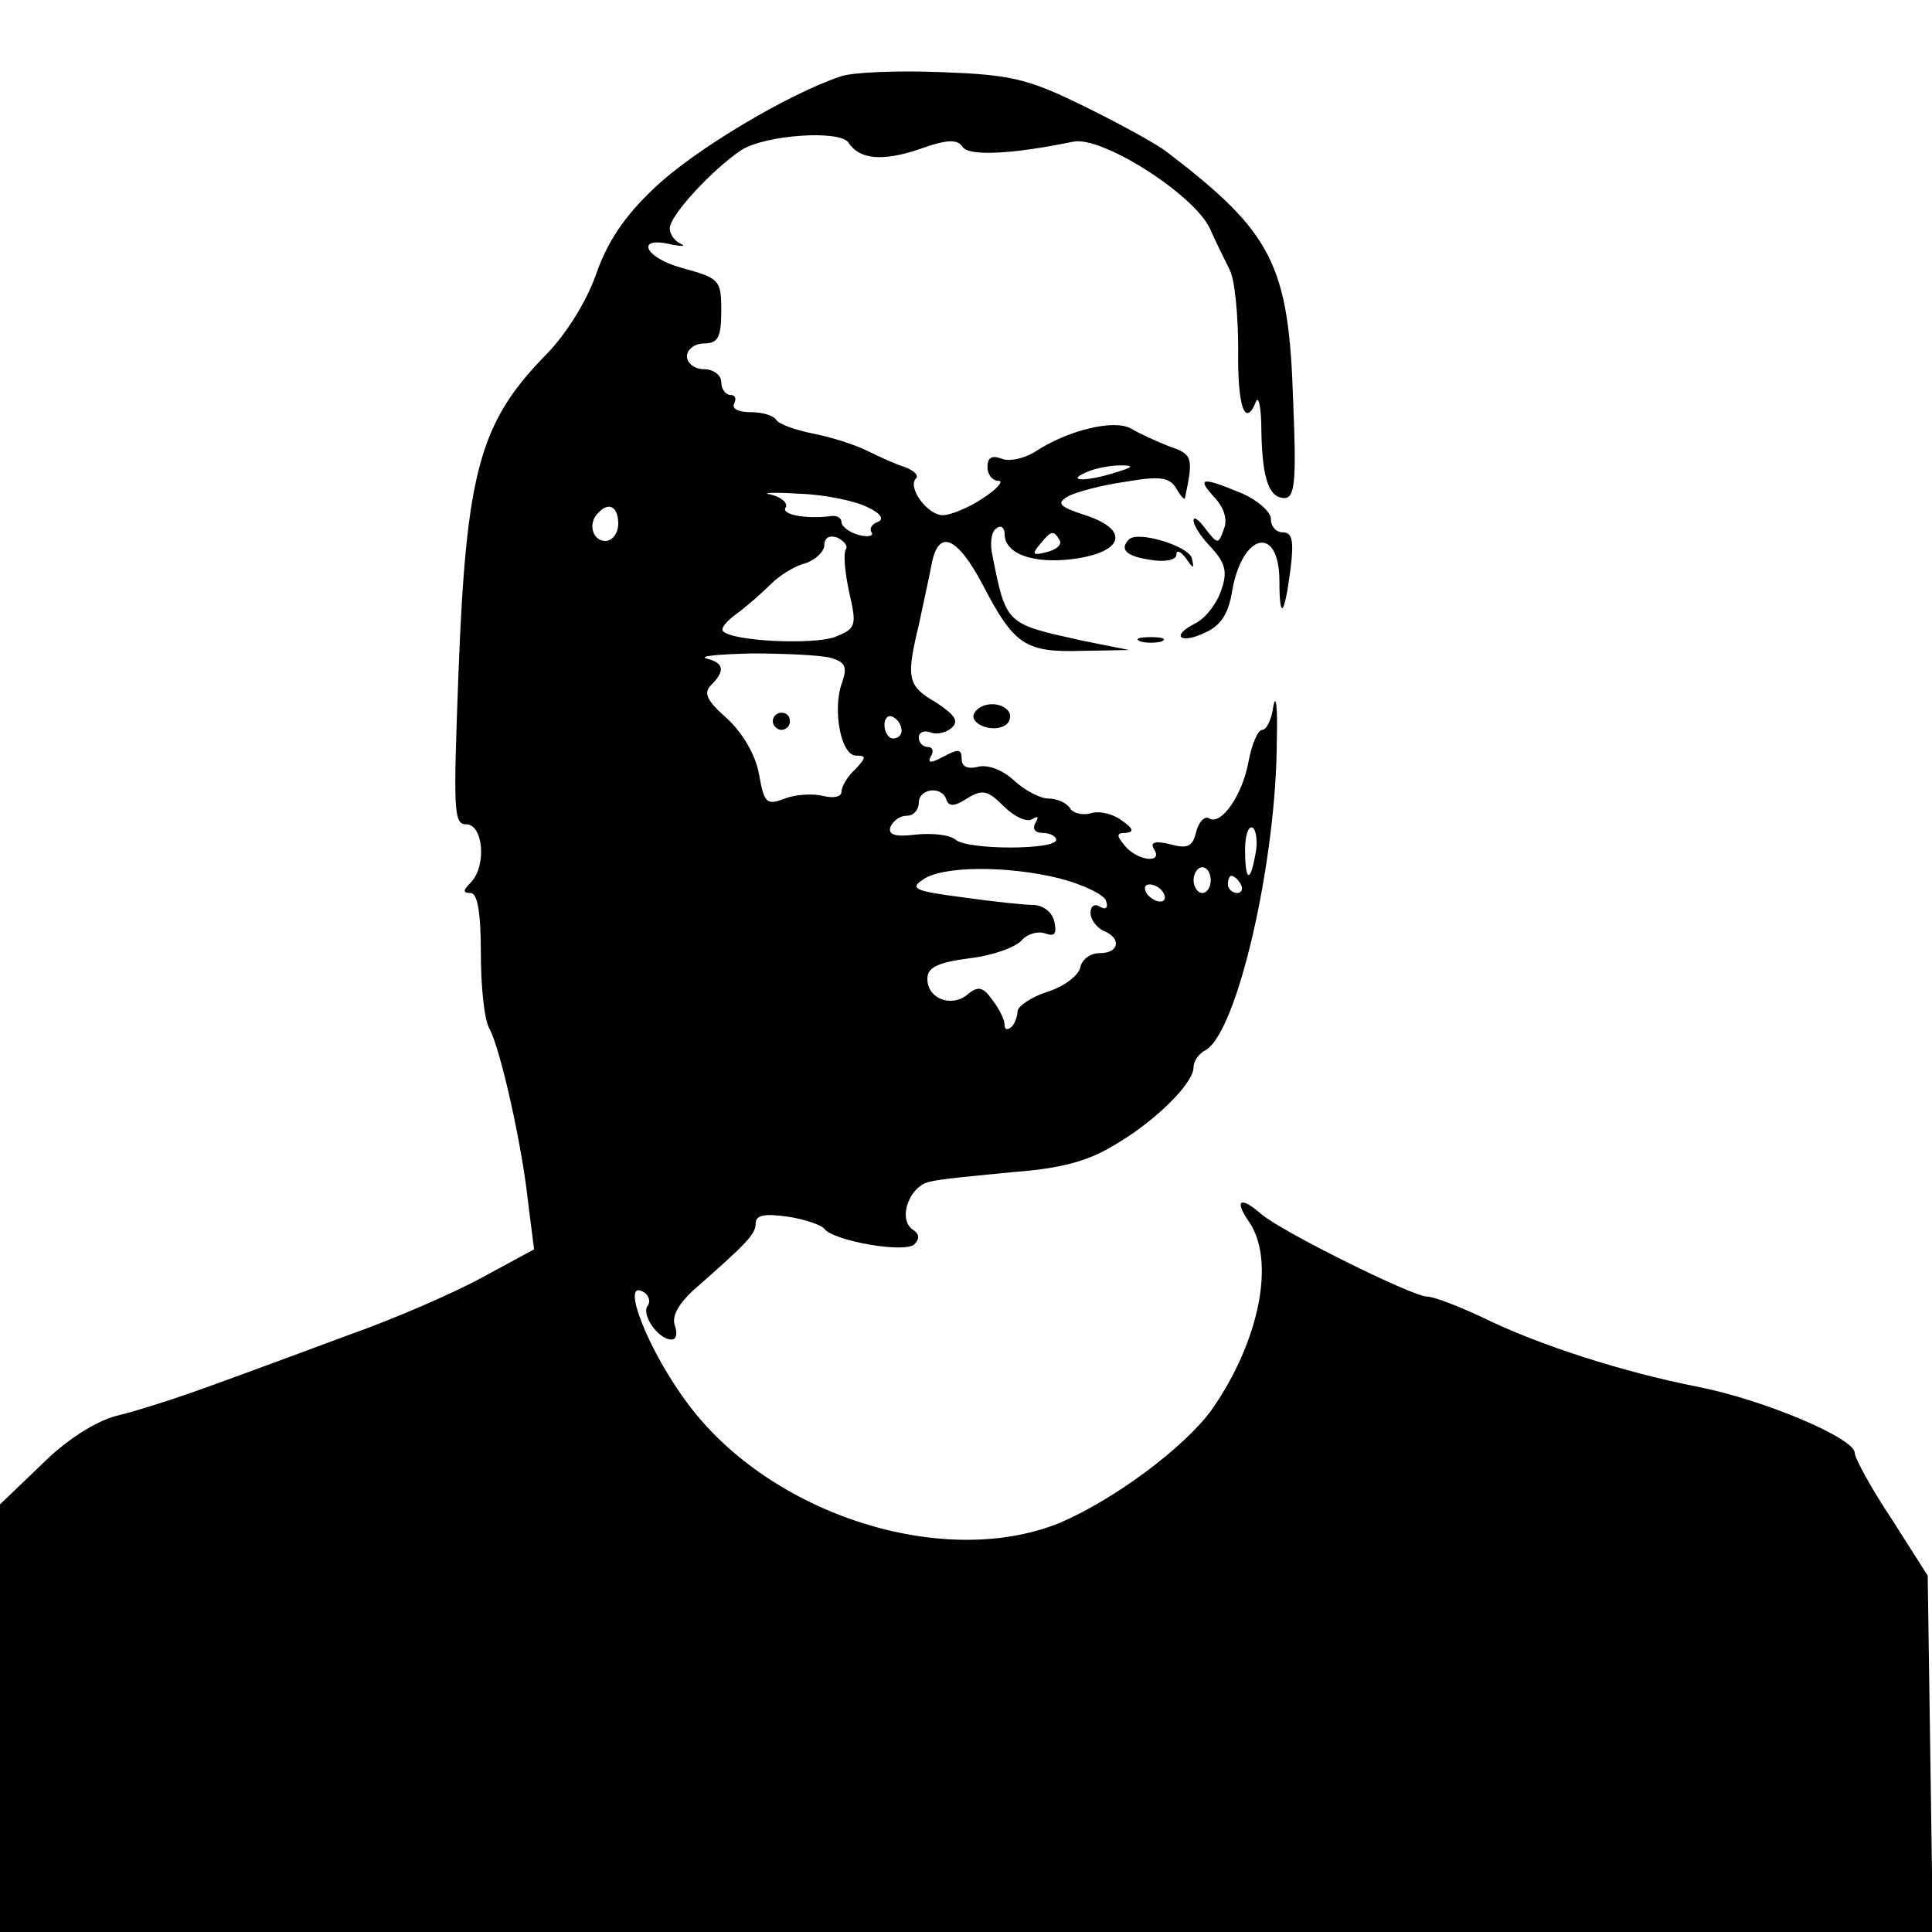 <?xml version="1.0" standalone="no"?>
<!DOCTYPE svg PUBLIC "-//W3C//DTD SVG 20010904//EN"
 "http://www.w3.org/TR/2001/REC-SVG-20010904/DTD/svg10.dtd">
<svg version="1.0" xmlns="http://www.w3.org/2000/svg"
 width="225pt" height="225pt" viewBox="0 0 225 225"
 preserveAspectRatio="xMidYMid meet">
<g transform="translate(0,225) scale(0.1,-0.1)"
fill="#000000" stroke="none">
<path d="M979 2161 c-60 -20 -170 -85 -217 -130 -35 -33 -55 -63 -68 -101 -11
-31 -35 -70 -59 -94 -76 -78 -92 -135 -101 -368 -6 -162 -6 -178 9 -178 20 0
24 -49 5 -68 -9 -9 -9 -12 0 -12 8 0 12 -22 12 -70 0 -39 4 -78 10 -88 13 -24
38 -136 45 -202 l7 -55 -61 -33 c-33 -18 -102 -48 -153 -66 -51 -19 -124 -46
-163 -60 -38 -14 -88 -30 -110 -35 -25 -7 -58 -28 -87 -57 l-48 -46 0 -249 0
-249 1126 0 1125 0 -3 208 -3 207 -42 66 c-24 36 -43 71 -43 77 0 17 -106 62
-183 77 -86 17 -184 48 -251 81 -28 13 -56 24 -64 24 -17 0 -170 76 -193 96
-24 21 -32 17 -15 -8 32 -45 13 -140 -43 -220 -32 -44 -114 -105 -178 -132
-135 -54 -335 10 -431 138 -47 62 -81 149 -52 131 6 -4 8 -11 4 -16 -7 -11 13
-39 28 -39 6 0 7 7 4 16 -4 11 4 25 21 41 64 56 73 66 73 78 0 10 10 12 38 8
20 -3 39 -10 42 -14 10 -14 94 -29 105 -18 6 6 6 12 -2 17 -18 12 -4 52 21 56
11 3 55 7 96 11 53 4 86 12 117 31 47 27 93 72 93 91 0 7 6 16 14 20 37 21 83
221 83 363 1 36 -1 53 -4 38 -2 -16 -8 -28 -13 -28 -5 0 -12 -16 -16 -37 -7
-39 -32 -75 -46 -66 -5 3 -12 -4 -15 -16 -4 -17 -10 -20 -31 -14 -17 4 -23 2
-18 -6 11 -17 -19 -14 -34 4 -10 12 -10 15 1 15 10 1 9 5 -4 14 -10 8 -26 12
-36 9 -10 -3 -22 0 -25 6 -4 6 -15 11 -25 11 -9 0 -27 9 -40 21 -13 12 -30 19
-42 16 -12 -3 -19 0 -19 9 0 12 -4 12 -21 3 -15 -8 -19 -8 -15 0 4 6 2 11 -3
11 -6 0 -11 5 -11 11 0 6 6 9 14 6 7 -3 19 0 25 6 8 8 2 15 -19 29 -33 19 -35
28 -20 90 5 24 12 55 15 71 8 42 30 32 60 -25 36 -69 49 -78 115 -76 l55 1
-55 11 c-90 20 -88 18 -105 103 -2 13 0 25 6 28 5 4 9 0 9 -7 0 -23 33 -35 80
-29 59 8 66 34 14 51 -31 10 -34 14 -20 22 9 5 39 13 67 17 41 7 51 5 59 -8 5
-9 10 -14 10 -11 10 47 9 51 -18 60 -15 6 -35 15 -45 21 -20 11 -74 -2 -113
-28 -12 -7 -29 -11 -38 -7 -11 4 -16 1 -16 -10 0 -9 6 -16 13 -16 6 0 -1 -9
-18 -20 -16 -11 -38 -20 -47 -20 -18 0 -42 33 -31 43 3 4 -3 9 -13 13 -10 3
-30 12 -44 19 -14 7 -42 16 -63 20 -20 4 -40 11 -43 16 -3 5 -16 9 -30 9 -14
0 -22 4 -19 10 3 6 1 10 -4 10 -6 0 -11 7 -11 15 0 8 -9 15 -20 15 -11 0 -20
7 -20 15 0 8 9 15 20 15 16 0 20 7 20 38 0 36 -2 38 -46 50 -44 12 -55 38 -11
27 12 -2 16 -2 10 1 -7 3 -13 11 -13 18 0 15 49 68 83 91 28 18 115 24 125 9
13 -20 40 -22 82 -8 33 12 45 12 51 3 7 -11 56 -9 129 6 33 7 140 -61 159
-101 7 -16 18 -38 23 -48 6 -11 10 -53 10 -93 -1 -66 8 -93 21 -60 3 6 6 -9 6
-35 1 -56 9 -78 27 -78 12 0 14 20 10 113 -5 159 -24 196 -147 290 -13 10 -57
34 -98 54 -65 32 -85 36 -165 39 -50 2 -103 0 -117 -5z m321 -461 c-34 -11
-60 -11 -35 0 11 5 29 8 40 8 16 0 15 -2 -5 -8z m-289 -41 c15 -7 19 -14 11
-17 -6 -2 -10 -7 -7 -12 3 -4 -4 -6 -15 -3 -11 3 -20 10 -20 15 0 5 -6 8 -12
7 -30 -4 -59 2 -53 10 3 5 -5 12 -17 15 -13 2 2 3 33 1 31 -1 67 -9 80 -16z
m-291 -19 c0 -11 -7 -20 -15 -20 -15 0 -21 21 -8 33 12 13 23 7 23 -13z m265
-30 c-3 -5 -1 -27 4 -50 9 -39 8 -42 -17 -52 -26 -9 -119 -5 -130 7 -3 3 4 12
17 21 12 9 29 24 39 34 9 9 27 21 40 24 12 4 22 14 22 21 0 9 6 12 15 9 8 -4
13 -10 10 -14z m249 11 c3 -5 -3 -11 -15 -14 -16 -4 -18 -3 -8 9 13 16 16 17
23 5z m-267 -137 c17 -5 20 -10 14 -28 -12 -31 -2 -86 16 -86 12 0 12 -2 -1
-16 -9 -8 -16 -20 -16 -26 0 -6 -9 -8 -21 -5 -12 3 -32 2 -45 -3 -21 -8 -24
-6 -30 28 -4 23 -19 48 -37 65 -24 21 -28 30 -19 39 17 17 15 26 -5 31 -10 3
14 5 52 6 39 0 80 -2 92 -5z m83 -85 c0 -5 -4 -9 -10 -9 -5 0 -10 7 -10 16 0
8 5 12 10 9 6 -3 10 -10 10 -16z m52 -80 c3 -9 10 -8 24 1 18 11 24 10 43 -9
12 -12 27 -19 33 -15 7 4 8 3 4 -4 -4 -7 -1 -12 8 -12 9 0 16 -4 16 -8 0 -12
-103 -12 -117 0 -7 6 -28 8 -47 6 -24 -3 -32 0 -29 9 3 7 11 13 19 13 8 0 14
7 14 15 0 17 27 20 32 4z m360 -64 c-6 -34 -12 -32 -12 6 0 16 4 28 9 25 4 -3
6 -17 3 -31z m-228 -28 c27 -7 52 -19 54 -26 3 -8 0 -11 -7 -7 -6 4 -11 1 -11
-7 0 -8 7 -17 15 -21 21 -8 19 -26 -4 -26 -11 0 -21 -7 -23 -17 -2 -9 -19 -22
-38 -28 -19 -6 -35 -17 -35 -23 0 -5 -3 -14 -7 -18 -5 -4 -8 -3 -8 2 0 6 -6
19 -14 29 -11 16 -17 17 -29 7 -19 -16 -47 -5 -47 18 0 13 11 19 49 24 27 3
54 13 61 21 6 7 18 11 27 8 11 -4 14 -1 11 13 -2 11 -12 19 -23 20 -11 0 -49
4 -84 9 -54 7 -62 10 -47 20 22 17 100 17 160 2z m176 -2 c0 -8 -4 -15 -10
-15 -5 0 -10 7 -10 15 0 8 5 15 10 15 6 0 10 -7 10 -15z m35 -5 c3 -5 1 -10
-4 -10 -6 0 -11 5 -11 10 0 6 2 10 4 10 3 0 8 -4 11 -10z m-90 -10 c3 -5 2
-10 -4 -10 -5 0 -13 5 -16 10 -3 6 -2 10 4 10 5 0 13 -4 16 -10z"/>
<path d="M900 1410 c0 -5 5 -10 10 -10 6 0 10 5 10 10 0 6 -4 10 -10 10 -5 0
-10 -4 -10 -10z"/>
<path d="M1415 1670 c11 -12 15 -26 10 -37 -6 -17 -7 -17 -21 1 -8 11 -14 15
-14 10 0 -6 9 -20 21 -32 16 -18 19 -28 11 -50 -5 -15 -18 -32 -30 -38 -30
-15 -17 -25 13 -10 17 8 26 22 30 48 12 68 55 77 55 11 0 -47 6 -40 13 15 4
32 2 42 -9 42 -8 0 -14 7 -14 16 0 8 -16 22 -35 30 -46 19 -52 18 -30 -6z"/>
<path d="M1315 1622 c-12 -12 -3 -20 25 -24 17 -3 30 0 30 6 0 6 5 4 11 -4 9
-13 10 -13 7 0 -4 14 -62 32 -73 22z"/>
<path d="M1328 1503 c6 -2 18 -2 25 0 6 3 1 5 -13 5 -14 0 -19 -2 -12 -5z"/>
<path d="M1135 1420 c-8 -12 20 -24 35 -15 6 3 8 11 5 16 -8 12 -32 12 -40 -1z"/>
</g>
</svg>
